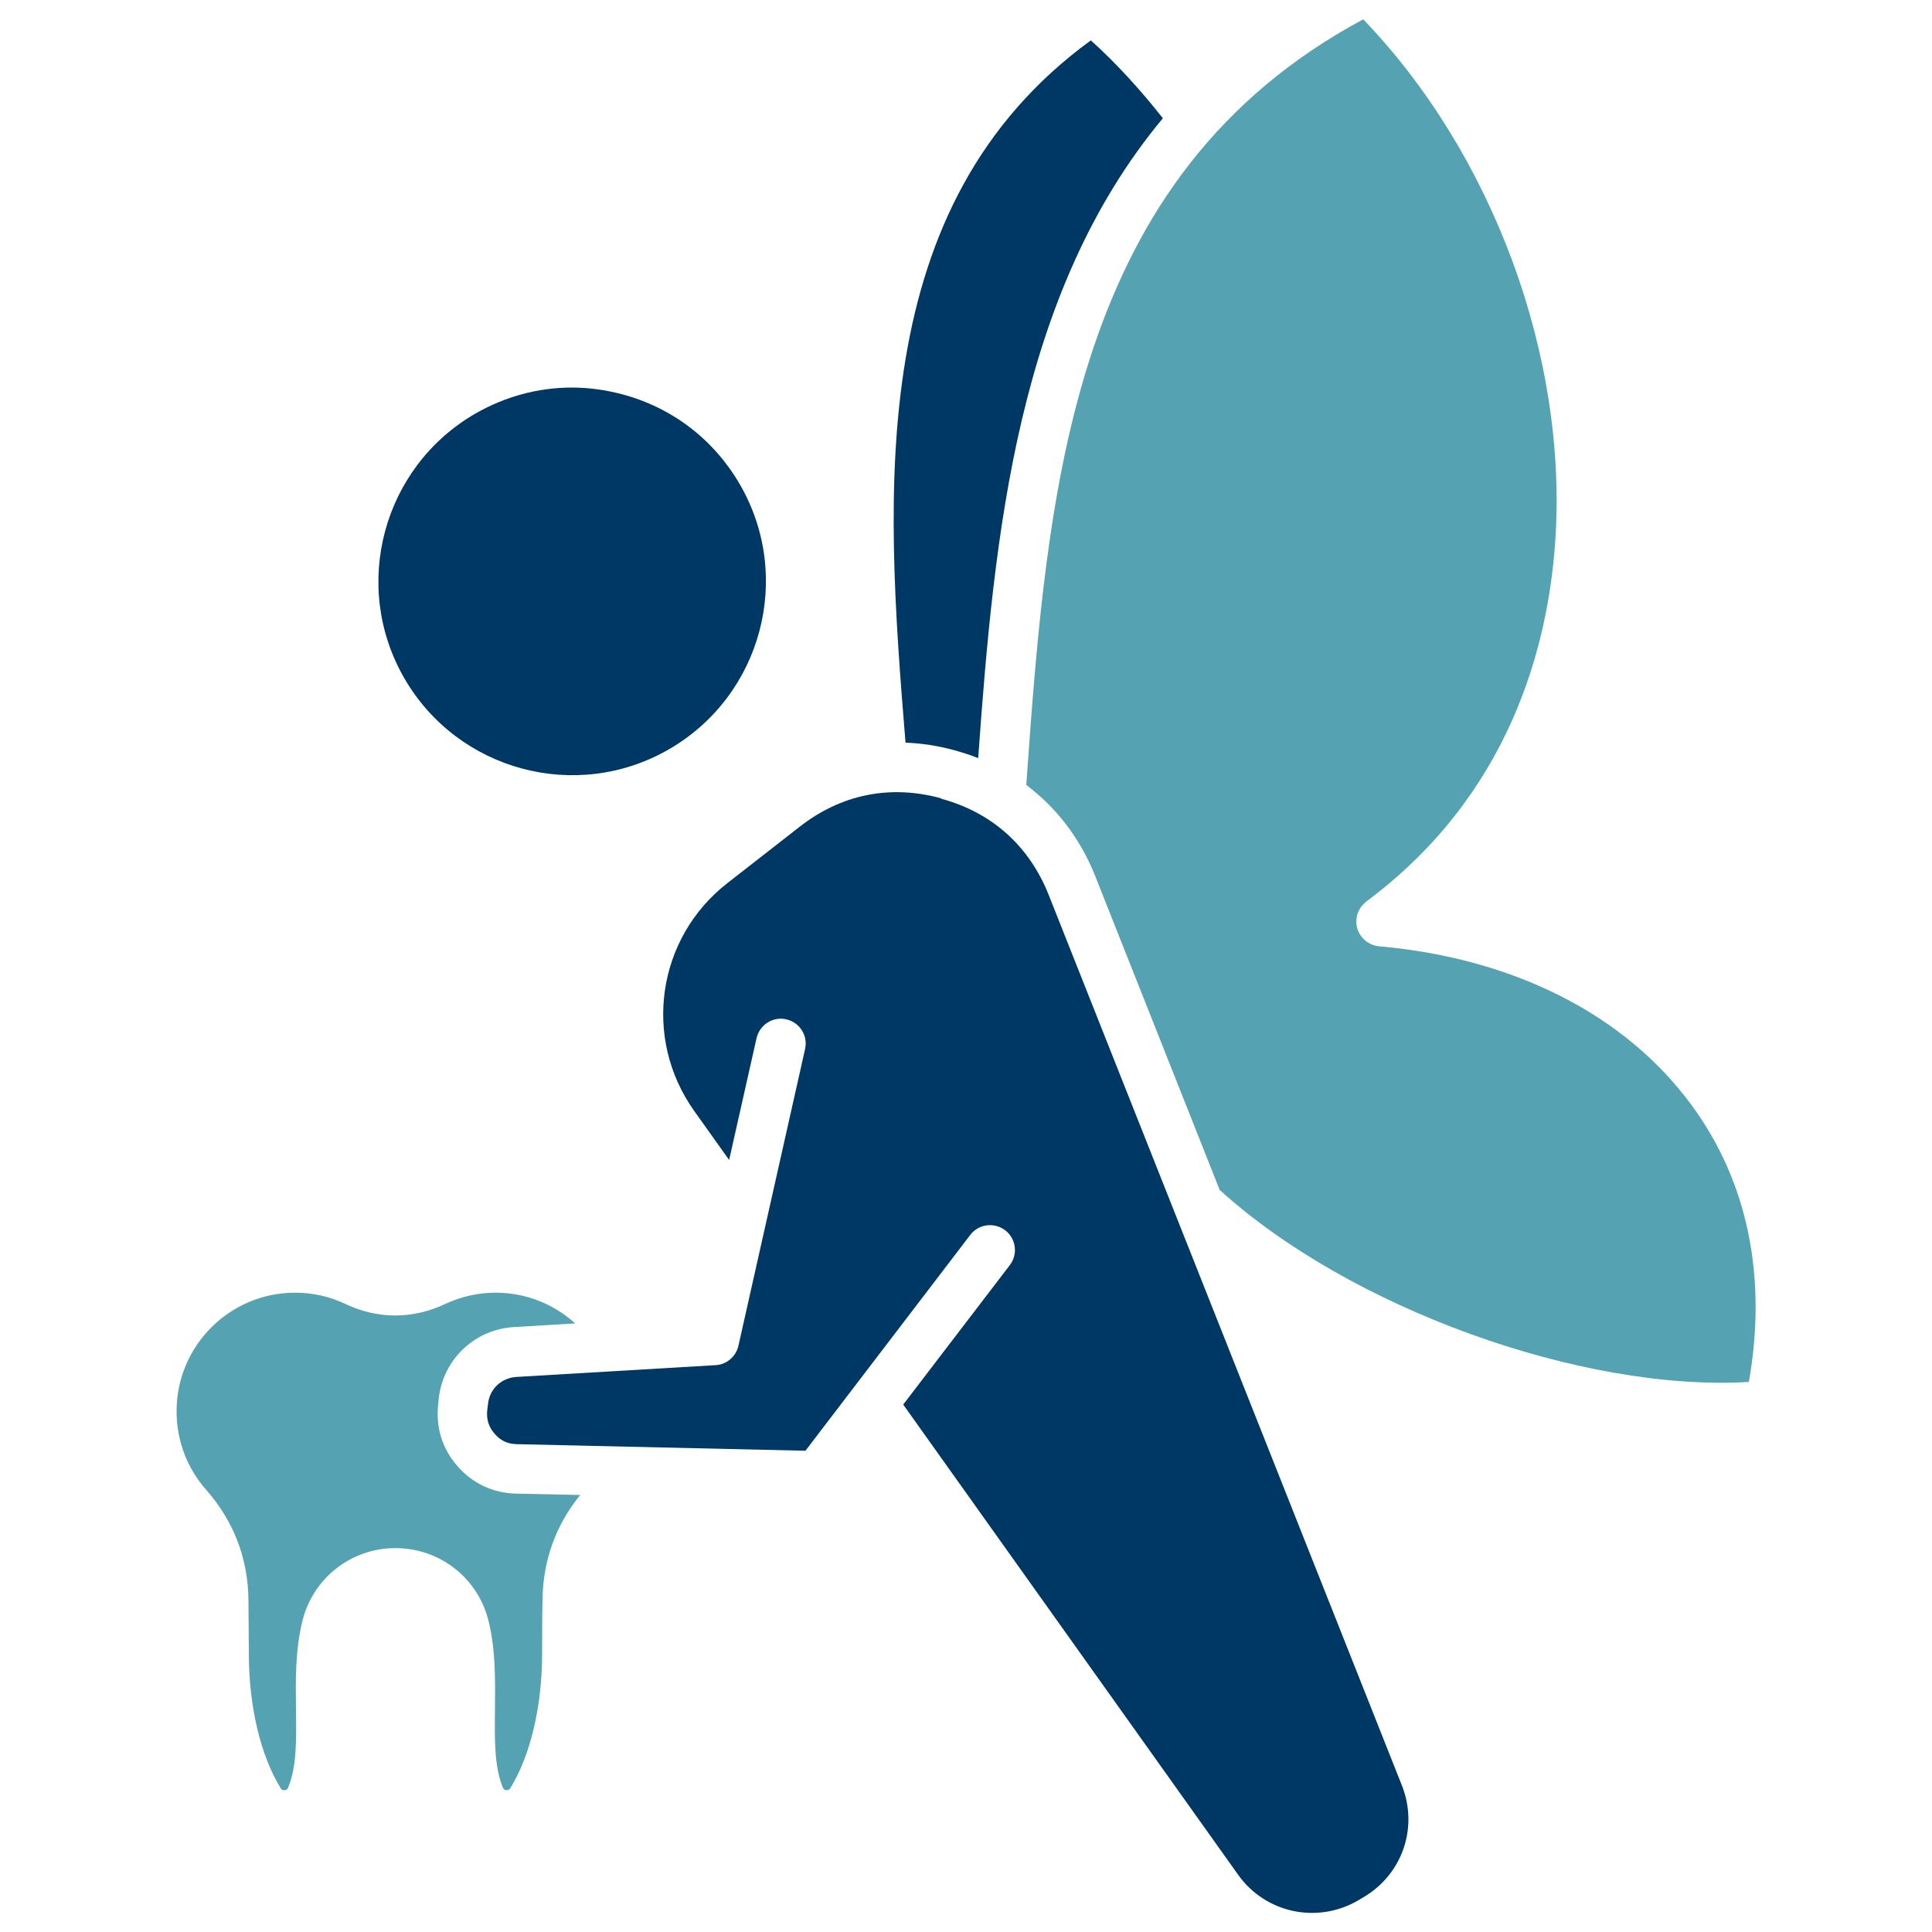 <?xml version="1.0" encoding="UTF-8"?>
<svg id="Layer_1" data-name="Layer 1" xmlns="http://www.w3.org/2000/svg" viewBox="0 0 100 100">
  <defs>
    <style>
      .cls-1 {
        fill: #003865;
      }

      .cls-1, .cls-2 {
        fill-rule: evenodd;
      }

      .cls-2 {
        fill: #55a2b3;
      }
    </style>
  </defs>
  <path class="cls-2" d="M70.72,46.66c7.41-5.5,9.41-13.18,9.78-18.66.65-9.55-3.24-20.04-9.94-27-15.12,8.12-16.34,24.11-17.44,39.63,1.57,1.18,2.8,2.78,3.57,4.72l6.44,16.24c6.73,6.12,18.73,10.45,27.39,9.94.96-5.44-.06-10.39-2.98-14.35-3.44-4.67-9.18-7.58-16.16-8.2-.53-.05-.98-.42-1.13-.93-.14-.51.04-1.06.47-1.38Z"/>
  <path class="cls-1" d="M50.63,39.25c.83-11.56,2-24.05,9.56-33.13-1.24-1.57-2.51-2.94-3.73-4.03-11.68,8.52-10.67,23.21-9.59,36.35.83.03,1.68.16,2.52.39.43.12.84.25,1.24.41Z"/>
  <path class="cls-1" d="M34.63,38.78c4.79-2.77,6.44-8.91,3.67-13.7-1.34-2.32-3.5-3.98-6.09-4.67-.87-.23-1.74-.35-2.61-.35-1.74,0-3.45.46-5,1.35-4.79,2.77-6.44,8.91-3.67,13.7,2.77,4.79,8.91,6.44,13.7,3.67Z"/>
  <path class="cls-1" d="M48.71,41.32c-2.64-.72-5.17-.21-7.33,1.48l-3.73,2.91c-3.65,2.84-4.4,8.02-1.72,11.79l1.81,2.54,1.42-6.31c.16-.69.85-1.13,1.54-.97.69.16,1.13.84.97,1.54l-3.45,15.36c-.13.56-.61.97-1.18,1l-10.31.61c-.78.05-1.39.62-1.47,1.4l-.04.32c-.05.47.07.86.38,1.22.31.36.68.53,1.15.54l14.94.34,8.53-11.17c.43-.57,1.24-.67,1.81-.24.56.43.67,1.24.24,1.8l-5.52,7.22,17.33,24.33c1.41,1.99,4.08,2.56,6.19,1.35l.27-.16c2.04-1.18,2.89-3.62,2.02-5.81l-18.28-46.09c-1.01-2.54-2.94-4.27-5.57-4.98Z"/>
  <path class="cls-2" d="M25.65,66.91c-.91,0-1.78.2-2.6.58-1.7.8-3.48.8-5.18,0-.82-.39-1.69-.58-2.6-.58-3.38,0-6.13,2.75-6.13,6.13v.03c0,1.48.54,2.92,1.53,4.04,1.43,1.63,2.17,3.55,2.19,5.72,0,.92.02,1.83.02,2.74,0,2.74.6,5.29,1.65,6.99.05.08.1.11.2.1.09,0,.14-.04.18-.13.46-1.08.43-2.54.41-4.08-.02-1.47-.04-2.99.32-4.5.53-2.25,2.52-3.82,4.83-3.82s4.3,1.57,4.83,3.82c.36,1.51.33,3.03.32,4.5-.02,1.54-.04,3,.41,4.08.04.09.09.12.18.13.09,0,.15-.02.2-.1,1.05-1.7,1.65-4.24,1.65-6.99,0-.91,0-1.82.02-2.74.02-2.05.68-3.88,1.95-5.45l-3.32-.07c-1.2-.03-2.24-.52-3.03-1.42-.79-.9-1.13-2.01-1-3.2l.03-.32c.23-2.01,1.86-3.56,3.88-3.68l3.18-.19c-1.11-1.01-2.56-1.59-4.11-1.59Z"/>
</svg>
